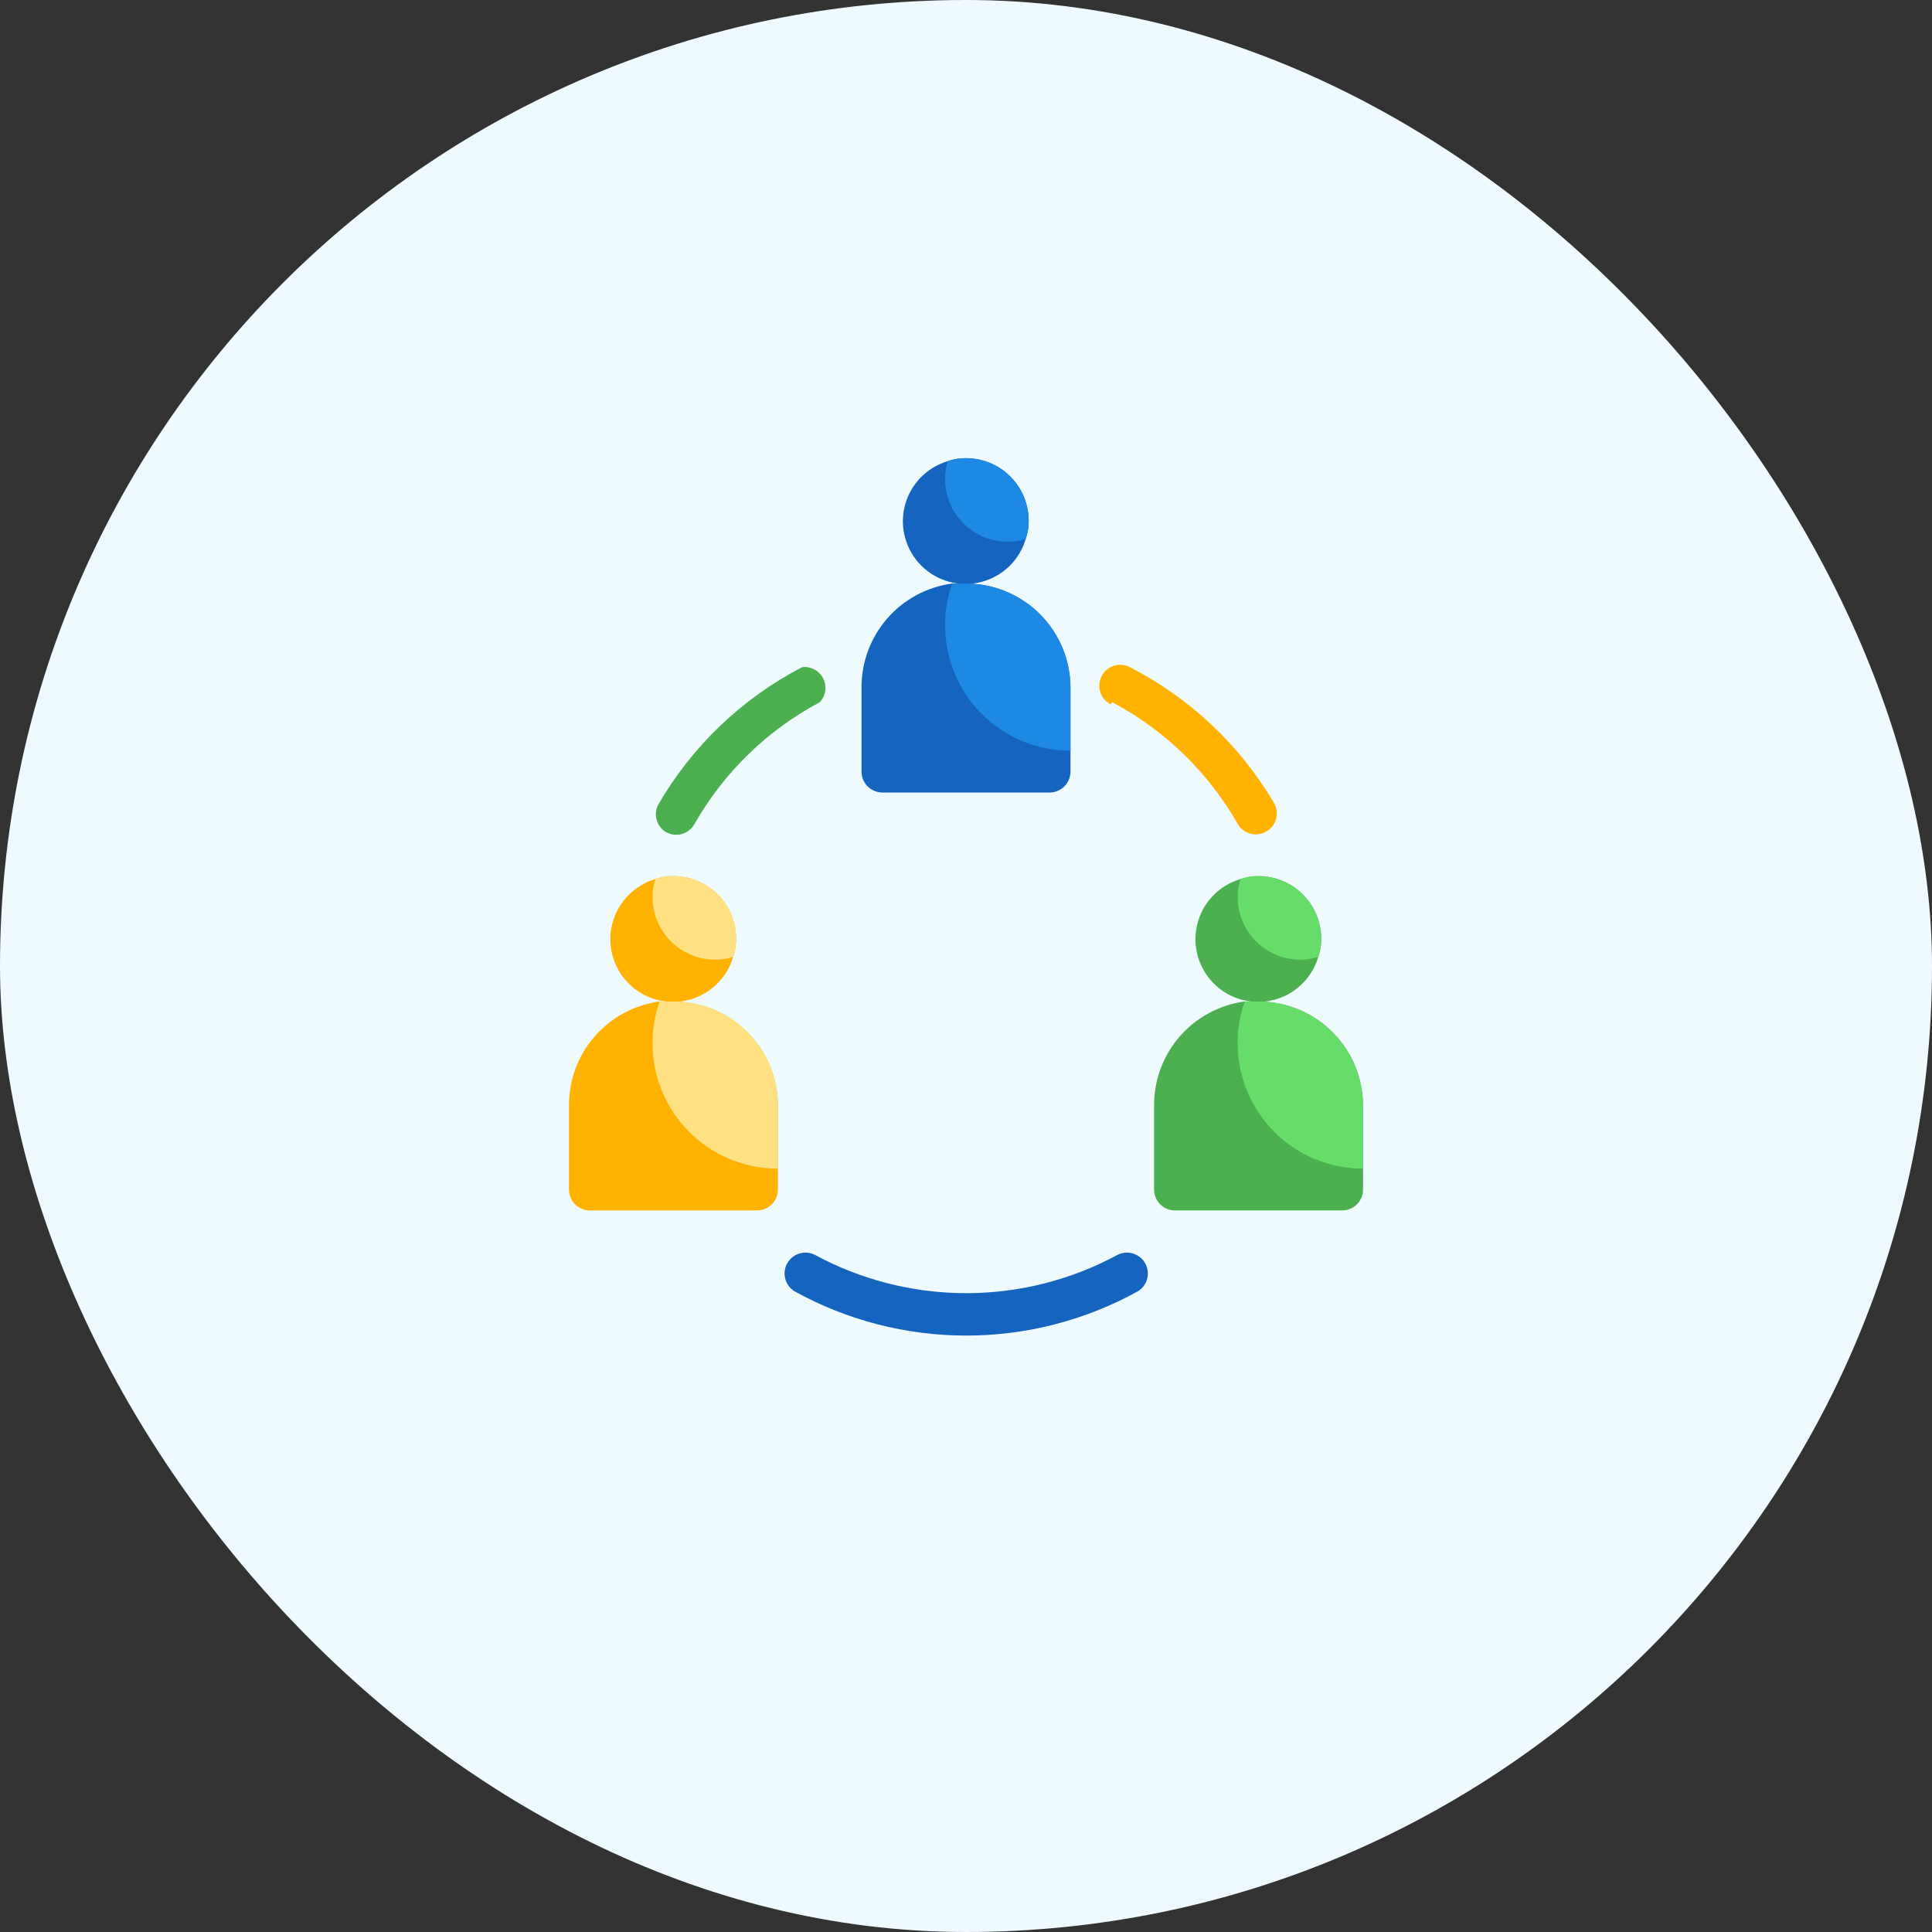 <svg width="98" height="98" viewBox="0 0 98 98" fill="none" xmlns="http://www.w3.org/2000/svg">
<rect x="0" y="0" width="98" height="98" fill="#333333" stroke="none"/>
<rect width="98" height="98" rx="49" fill="#EFFAFF"/>
<path d="M52.18 26.42C52.184 26.73 52.134 27.039 52.032 27.332C51.877 27.862 51.587 28.343 51.19 28.727C50.793 29.111 50.303 29.385 49.768 29.522C49.233 29.659 48.671 29.654 48.139 29.508C47.606 29.362 47.121 29.08 46.73 28.69C46.34 28.299 46.057 27.814 45.912 27.281C45.766 26.748 45.761 26.187 45.898 25.652C46.035 25.117 46.309 24.627 46.693 24.23C47.077 23.833 47.558 23.543 48.088 23.388C48.381 23.286 48.69 23.236 49 23.24C49.843 23.24 50.652 23.575 51.248 24.171C51.845 24.768 52.18 25.577 52.18 26.42Z" fill="#1565C0"/>
<path d="M52.18 26.42C52.184 26.73 52.134 27.039 52.032 27.332C51.739 27.434 51.43 27.484 51.12 27.48C50.277 27.48 49.468 27.145 48.871 26.549C48.275 25.952 47.94 25.143 47.94 24.3C47.936 23.99 47.986 23.681 48.088 23.388C48.381 23.286 48.69 23.236 49 23.24C49.843 23.24 50.652 23.575 51.248 24.171C51.845 24.768 52.18 25.577 52.18 26.42Z" fill="#1E88E5"/>
<path d="M54.3 34.9V39.14C54.3 39.421 54.188 39.691 53.989 39.89C53.791 40.088 53.521 40.2 53.24 40.2H44.76C44.479 40.2 44.209 40.088 44.01 39.89C43.812 39.691 43.7 39.421 43.7 39.14V34.9C43.689 33.608 44.15 32.356 44.997 31.38C45.844 30.404 47.019 29.771 48.3 29.6H49C50.406 29.6 51.754 30.159 52.748 31.152C53.742 32.146 54.3 33.495 54.3 34.9Z" fill="#1565C0"/>
<path d="M37.34 47.62C37.344 47.93 37.294 48.239 37.191 48.532C37.037 49.062 36.747 49.543 36.35 49.927C35.953 50.311 35.463 50.585 34.928 50.722C34.393 50.859 33.831 50.854 33.299 50.709C32.766 50.563 32.281 50.281 31.89 49.89C31.5 49.499 31.218 49.014 31.072 48.481C30.926 47.949 30.921 47.387 31.058 46.852C31.195 46.317 31.469 45.827 31.853 45.43C32.237 45.033 32.718 44.743 33.248 44.589C33.541 44.486 33.85 44.436 34.16 44.44C35.003 44.44 35.812 44.775 36.408 45.372C37.005 45.968 37.34 46.777 37.34 47.62Z" fill="#FFB300"/>
<path d="M37.34 47.62C37.344 47.93 37.294 48.239 37.192 48.532C36.899 48.634 36.59 48.684 36.28 48.68C35.437 48.68 34.628 48.345 34.031 47.749C33.435 47.152 33.1 46.344 33.1 45.5C33.096 45.19 33.146 44.881 33.248 44.589C33.541 44.486 33.85 44.436 34.16 44.44C35.003 44.44 35.812 44.775 36.409 45.372C37.005 45.968 37.34 46.777 37.34 47.62Z" fill="#FFE082"/>
<path d="M39.46 56.1V60.34C39.46 60.621 39.348 60.891 39.15 61.089C38.951 61.288 38.681 61.4 38.4 61.4H29.92C29.639 61.4 29.369 61.288 29.17 61.089C28.972 60.891 28.86 60.621 28.86 60.34V56.1C28.849 54.807 29.31 53.555 30.157 52.579C31.005 51.603 32.179 50.97 33.46 50.8H34.16C35.566 50.8 36.914 51.358 37.908 52.352C38.902 53.346 39.46 54.694 39.46 56.1Z" fill="#FFB300"/>
<path d="M67.02 47.62C67.024 47.93 66.974 48.239 66.872 48.532C66.717 49.062 66.427 49.543 66.03 49.927C65.633 50.311 65.143 50.585 64.608 50.722C64.073 50.859 63.511 50.854 62.979 50.709C62.446 50.563 61.961 50.281 61.57 49.89C61.18 49.499 60.898 49.014 60.752 48.481C60.606 47.949 60.601 47.387 60.738 46.852C60.875 46.317 61.149 45.827 61.533 45.43C61.917 45.033 62.398 44.743 62.928 44.589C63.221 44.486 63.53 44.436 63.84 44.44C64.683 44.44 65.492 44.775 66.089 45.372C66.685 45.968 67.02 46.777 67.02 47.62Z" fill="#4CAF50"/>
<path d="M67.02 47.62C67.024 47.93 66.974 48.239 66.871 48.532C66.579 48.634 66.27 48.684 65.96 48.68C65.117 48.68 64.308 48.345 63.711 47.749C63.115 47.152 62.78 46.344 62.78 45.5C62.776 45.19 62.826 44.881 62.928 44.589C63.221 44.486 63.53 44.436 63.84 44.44C64.683 44.44 65.492 44.775 66.088 45.372C66.685 45.968 67.02 46.777 67.02 47.62Z" fill="#66DD6A"/>
<path d="M69.14 56.1V60.34C69.14 60.621 69.028 60.891 68.829 61.089C68.631 61.288 68.361 61.4 68.08 61.4H59.6C59.319 61.4 59.049 61.288 58.85 61.089C58.652 60.891 58.54 60.621 58.54 60.34V56.1C58.529 54.807 58.99 53.555 59.837 52.579C60.684 51.603 61.859 50.97 63.14 50.8H63.84C65.246 50.8 66.594 51.358 67.588 52.352C68.582 53.346 69.14 54.694 69.14 56.1Z" fill="#4CAF50"/>
<path d="M56.696 63.647C54.336 64.926 51.694 65.595 49.011 65.595C46.327 65.595 43.685 64.926 41.326 63.647C41.082 63.528 40.803 63.505 40.544 63.585C40.285 63.666 40.066 63.842 39.933 64.078C39.8 64.314 39.763 64.592 39.828 64.855C39.894 65.118 40.058 65.346 40.287 65.492C42.956 66.971 45.958 67.747 49.011 67.747C52.063 67.747 55.065 66.971 57.734 65.492C57.963 65.346 58.127 65.118 58.193 64.855C58.258 64.592 58.221 64.314 58.088 64.078C57.955 63.842 57.736 63.666 57.477 63.585C57.218 63.505 56.939 63.528 56.696 63.647Z" fill="#1565C0"/>
<path d="M56.42 35.621C59.082 37.033 61.287 39.173 62.78 41.79C62.92 42.035 63.152 42.214 63.425 42.287C63.697 42.361 63.987 42.323 64.232 42.182C64.477 42.042 64.655 41.81 64.729 41.538C64.802 41.265 64.765 40.975 64.624 40.73C62.888 37.787 60.352 35.398 57.31 33.84C57.186 33.776 57.051 33.737 56.912 33.725C56.773 33.714 56.633 33.729 56.5 33.772C56.232 33.857 56.009 34.046 55.879 34.296C55.815 34.42 55.776 34.555 55.764 34.694C55.753 34.833 55.769 34.973 55.811 35.106C55.896 35.374 56.085 35.598 56.335 35.727L56.42 35.621Z" fill="#FFB300"/>
<path d="M33.757 42.193C33.878 42.265 34.012 42.312 34.151 42.332C34.291 42.352 34.432 42.344 34.569 42.308C34.705 42.273 34.832 42.211 34.944 42.125C35.056 42.04 35.15 41.933 35.22 41.811C36.71 39.186 38.916 37.039 41.58 35.621C41.729 35.463 41.826 35.263 41.858 35.048C41.889 34.833 41.854 34.613 41.757 34.419C41.66 34.225 41.505 34.065 41.315 33.961C41.123 33.858 40.905 33.815 40.69 33.84C37.635 35.427 35.097 37.854 33.376 40.836C33.262 41.069 33.238 41.337 33.308 41.587C33.379 41.837 33.538 42.053 33.757 42.193Z" fill="#4CAF50"/>
<path d="M54.3 34.9V38.08C52.613 38.08 50.995 37.41 49.803 36.217C48.61 35.025 47.94 33.407 47.94 31.72C47.934 30.998 48.056 30.28 48.3 29.6H49C50.406 29.6 51.754 30.159 52.748 31.152C53.742 32.146 54.3 33.495 54.3 34.9Z" fill="#1E88E5"/>
<path d="M69.14 56.1V59.28C67.453 59.28 65.835 58.61 64.643 57.417C63.45 56.224 62.78 54.607 62.78 52.92C62.774 52.197 62.896 51.48 63.14 50.8H63.84C65.246 50.8 66.594 51.358 67.588 52.352C68.582 53.346 69.14 54.694 69.14 56.1Z" fill="#66DD6A"/>
<path d="M39.46 56.1V59.28C37.773 59.28 36.156 58.61 34.963 57.417C33.77 56.224 33.1 54.607 33.1 52.92C33.094 52.197 33.216 51.48 33.46 50.8H34.16C35.566 50.8 36.914 51.358 37.908 52.352C38.902 53.346 39.46 54.694 39.46 56.1Z" fill="#FFE082"/>
</svg>
